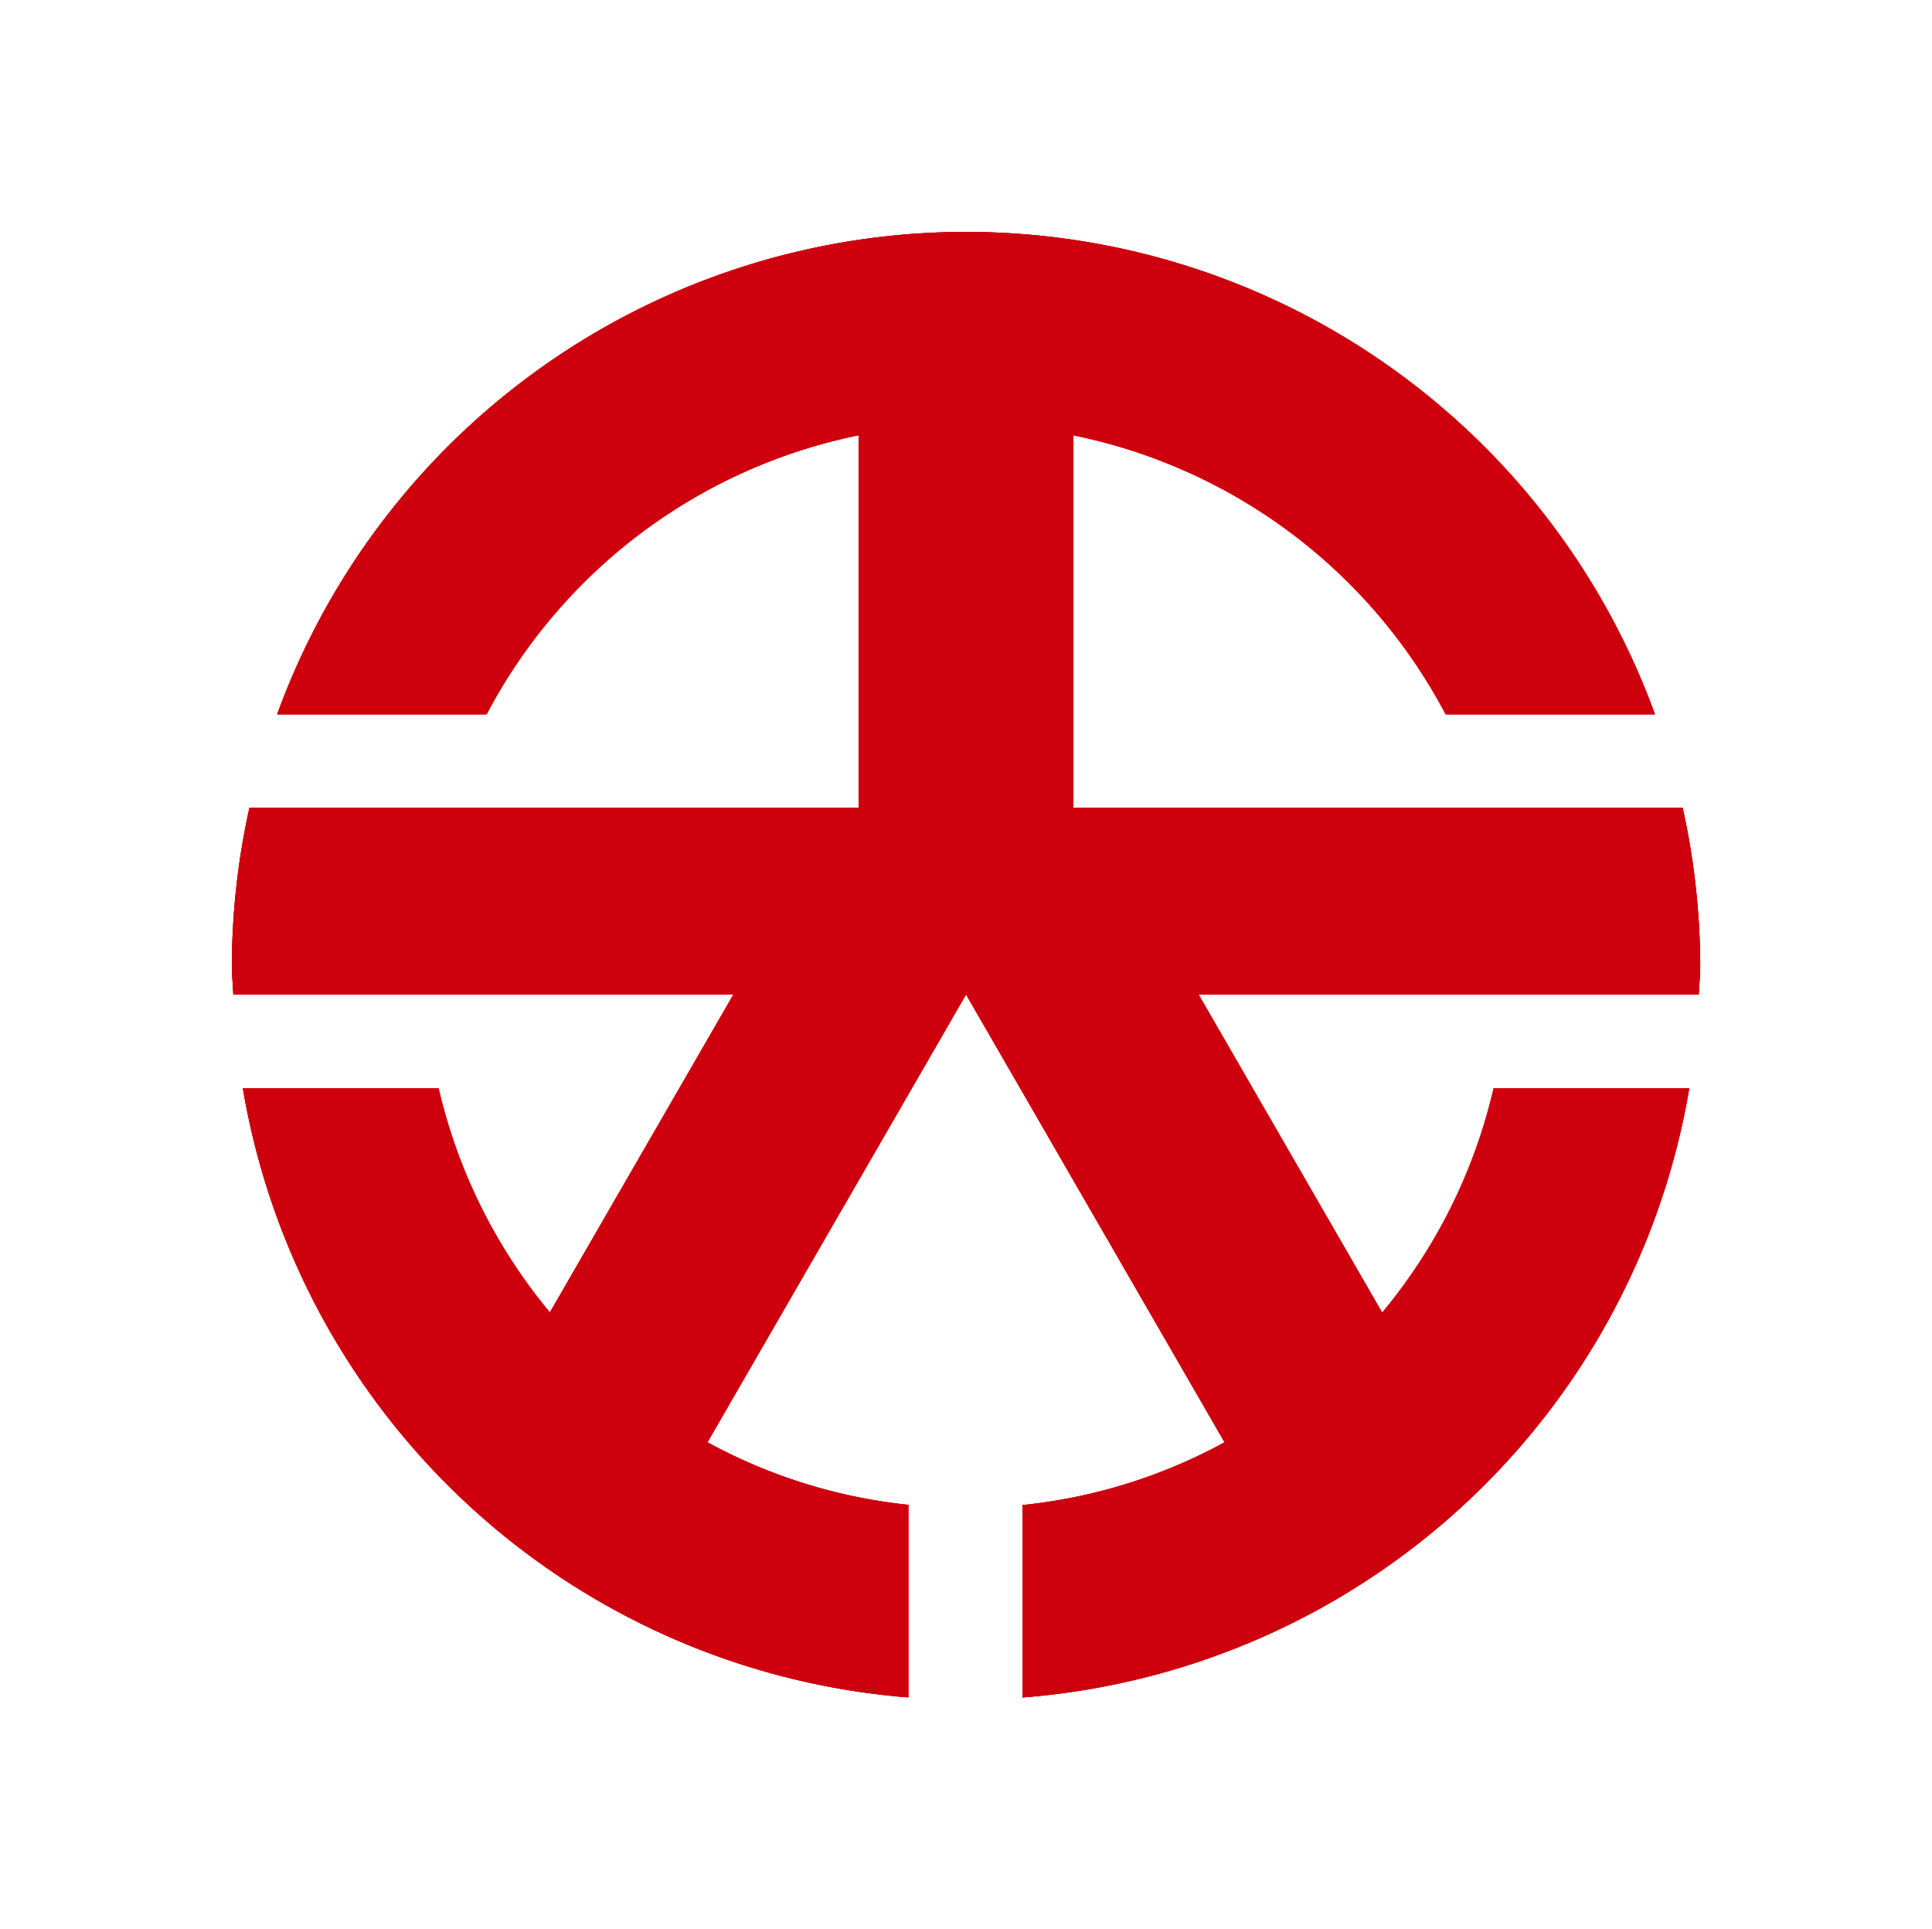 <svg xmlns="http://www.w3.org/2000/svg" xmlns:xlink="http://www.w3.org/1999/xlink" width="125.001" height="124.817" viewBox="0 0 125.001 124.817"><defs><filter id="a" x="0" y="0" width="125.001" height="124.817" filterUnits="userSpaceOnUse"><feOffset input="SourceAlpha"/><feGaussianBlur stdDeviation="5" result="b"/><feFlood flood-color="#fff"/><feComposite operator="in" in2="b"/><feComposite in="SourceGraphic"/></filter><filter id="c" x="0" y="0" width="125.001" height="124.817" filterUnits="userSpaceOnUse"><feOffset input="SourceAlpha"/><feGaussianBlur stdDeviation="5" result="d"/><feFlood flood-color="#fff"/><feComposite operator="in" in2="d"/><feComposite in="SourceGraphic"/></filter><filter id="e" x="0" y="0" width="125.001" height="124.817" filterUnits="userSpaceOnUse"><feOffset input="SourceAlpha"/><feGaussianBlur stdDeviation="5" result="f"/><feFlood flood-color="#fff"/><feComposite operator="in" in2="f"/><feComposite in="SourceGraphic"/></filter></defs><g transform="translate(-437.967 -88.615)"><g transform="matrix(1, 0, 0, 1, 437.97, 88.62)" filter="url(#a)"><path d="M94.907,49.335c.025-.61.094-1.215.094-1.836a47.669,47.669,0,0,0-1.136-10.24H54.447v-24.1A35.13,35.13,0,0,1,78.534,31.212H92.073a47.432,47.432,0,0,0-89.145,0h13.55A35.115,35.115,0,0,1,40.55,13.155v24.1H1.136A47.606,47.606,0,0,0,0,47.5c0,.621.069,1.226.092,1.836H32.451L20.574,69.906a34.96,34.96,0,0,1-7.2-14.506H.71A47.454,47.454,0,0,0,43.769,94.813V82.355a34.6,34.6,0,0,1-13-4.049L47.5,49.335h0L64.229,78.309a34.642,34.642,0,0,1-13.078,4.06V94.817A47.457,47.457,0,0,0,94.293,55.4H81.636a35,35,0,0,1-7.211,14.52L62.544,49.335Z" transform="translate(15 15)" fill="#cf000e"/></g><g transform="matrix(1, 0, 0, 1, 437.97, 88.62)" filter="url(#c)"><path d="M94.907,49.335c.025-.61.094-1.215.094-1.836a47.669,47.669,0,0,0-1.136-10.24H54.447v-24.1A35.13,35.13,0,0,1,78.534,31.212H92.073a47.432,47.432,0,0,0-89.145,0h13.55A35.115,35.115,0,0,1,40.55,13.155v24.1H1.136A47.606,47.606,0,0,0,0,47.5c0,.621.069,1.226.092,1.836H32.451L20.574,69.906a34.96,34.96,0,0,1-7.2-14.506H.71A47.454,47.454,0,0,0,43.769,94.813V82.355a34.6,34.6,0,0,1-13-4.049L47.5,49.335h0L64.229,78.309a34.642,34.642,0,0,1-13.078,4.06V94.817A47.457,47.457,0,0,0,94.293,55.4H81.636a35,35,0,0,1-7.211,14.52L62.544,49.335Z" transform="translate(15 15)" fill="#cf000e"/></g><g transform="matrix(1, 0, 0, 1, 437.97, 88.62)" filter="url(#e)"><path d="M94.907,49.335c.025-.61.094-1.215.094-1.836a47.669,47.669,0,0,0-1.136-10.24H54.447v-24.1A35.13,35.13,0,0,1,78.534,31.212H92.073a47.432,47.432,0,0,0-89.145,0h13.55A35.115,35.115,0,0,1,40.55,13.155v24.1H1.136A47.606,47.606,0,0,0,0,47.5c0,.621.069,1.226.092,1.836H32.451L20.574,69.906a34.96,34.96,0,0,1-7.2-14.506H.71A47.454,47.454,0,0,0,43.769,94.813V82.355a34.6,34.6,0,0,1-13-4.049L47.5,49.335h0L64.229,78.309a34.642,34.642,0,0,1-13.078,4.06V94.817A47.457,47.457,0,0,0,94.293,55.4H81.636a35,35,0,0,1-7.211,14.52L62.544,49.335Z" transform="translate(15 15)" fill="#cf000e"/></g></g></svg>